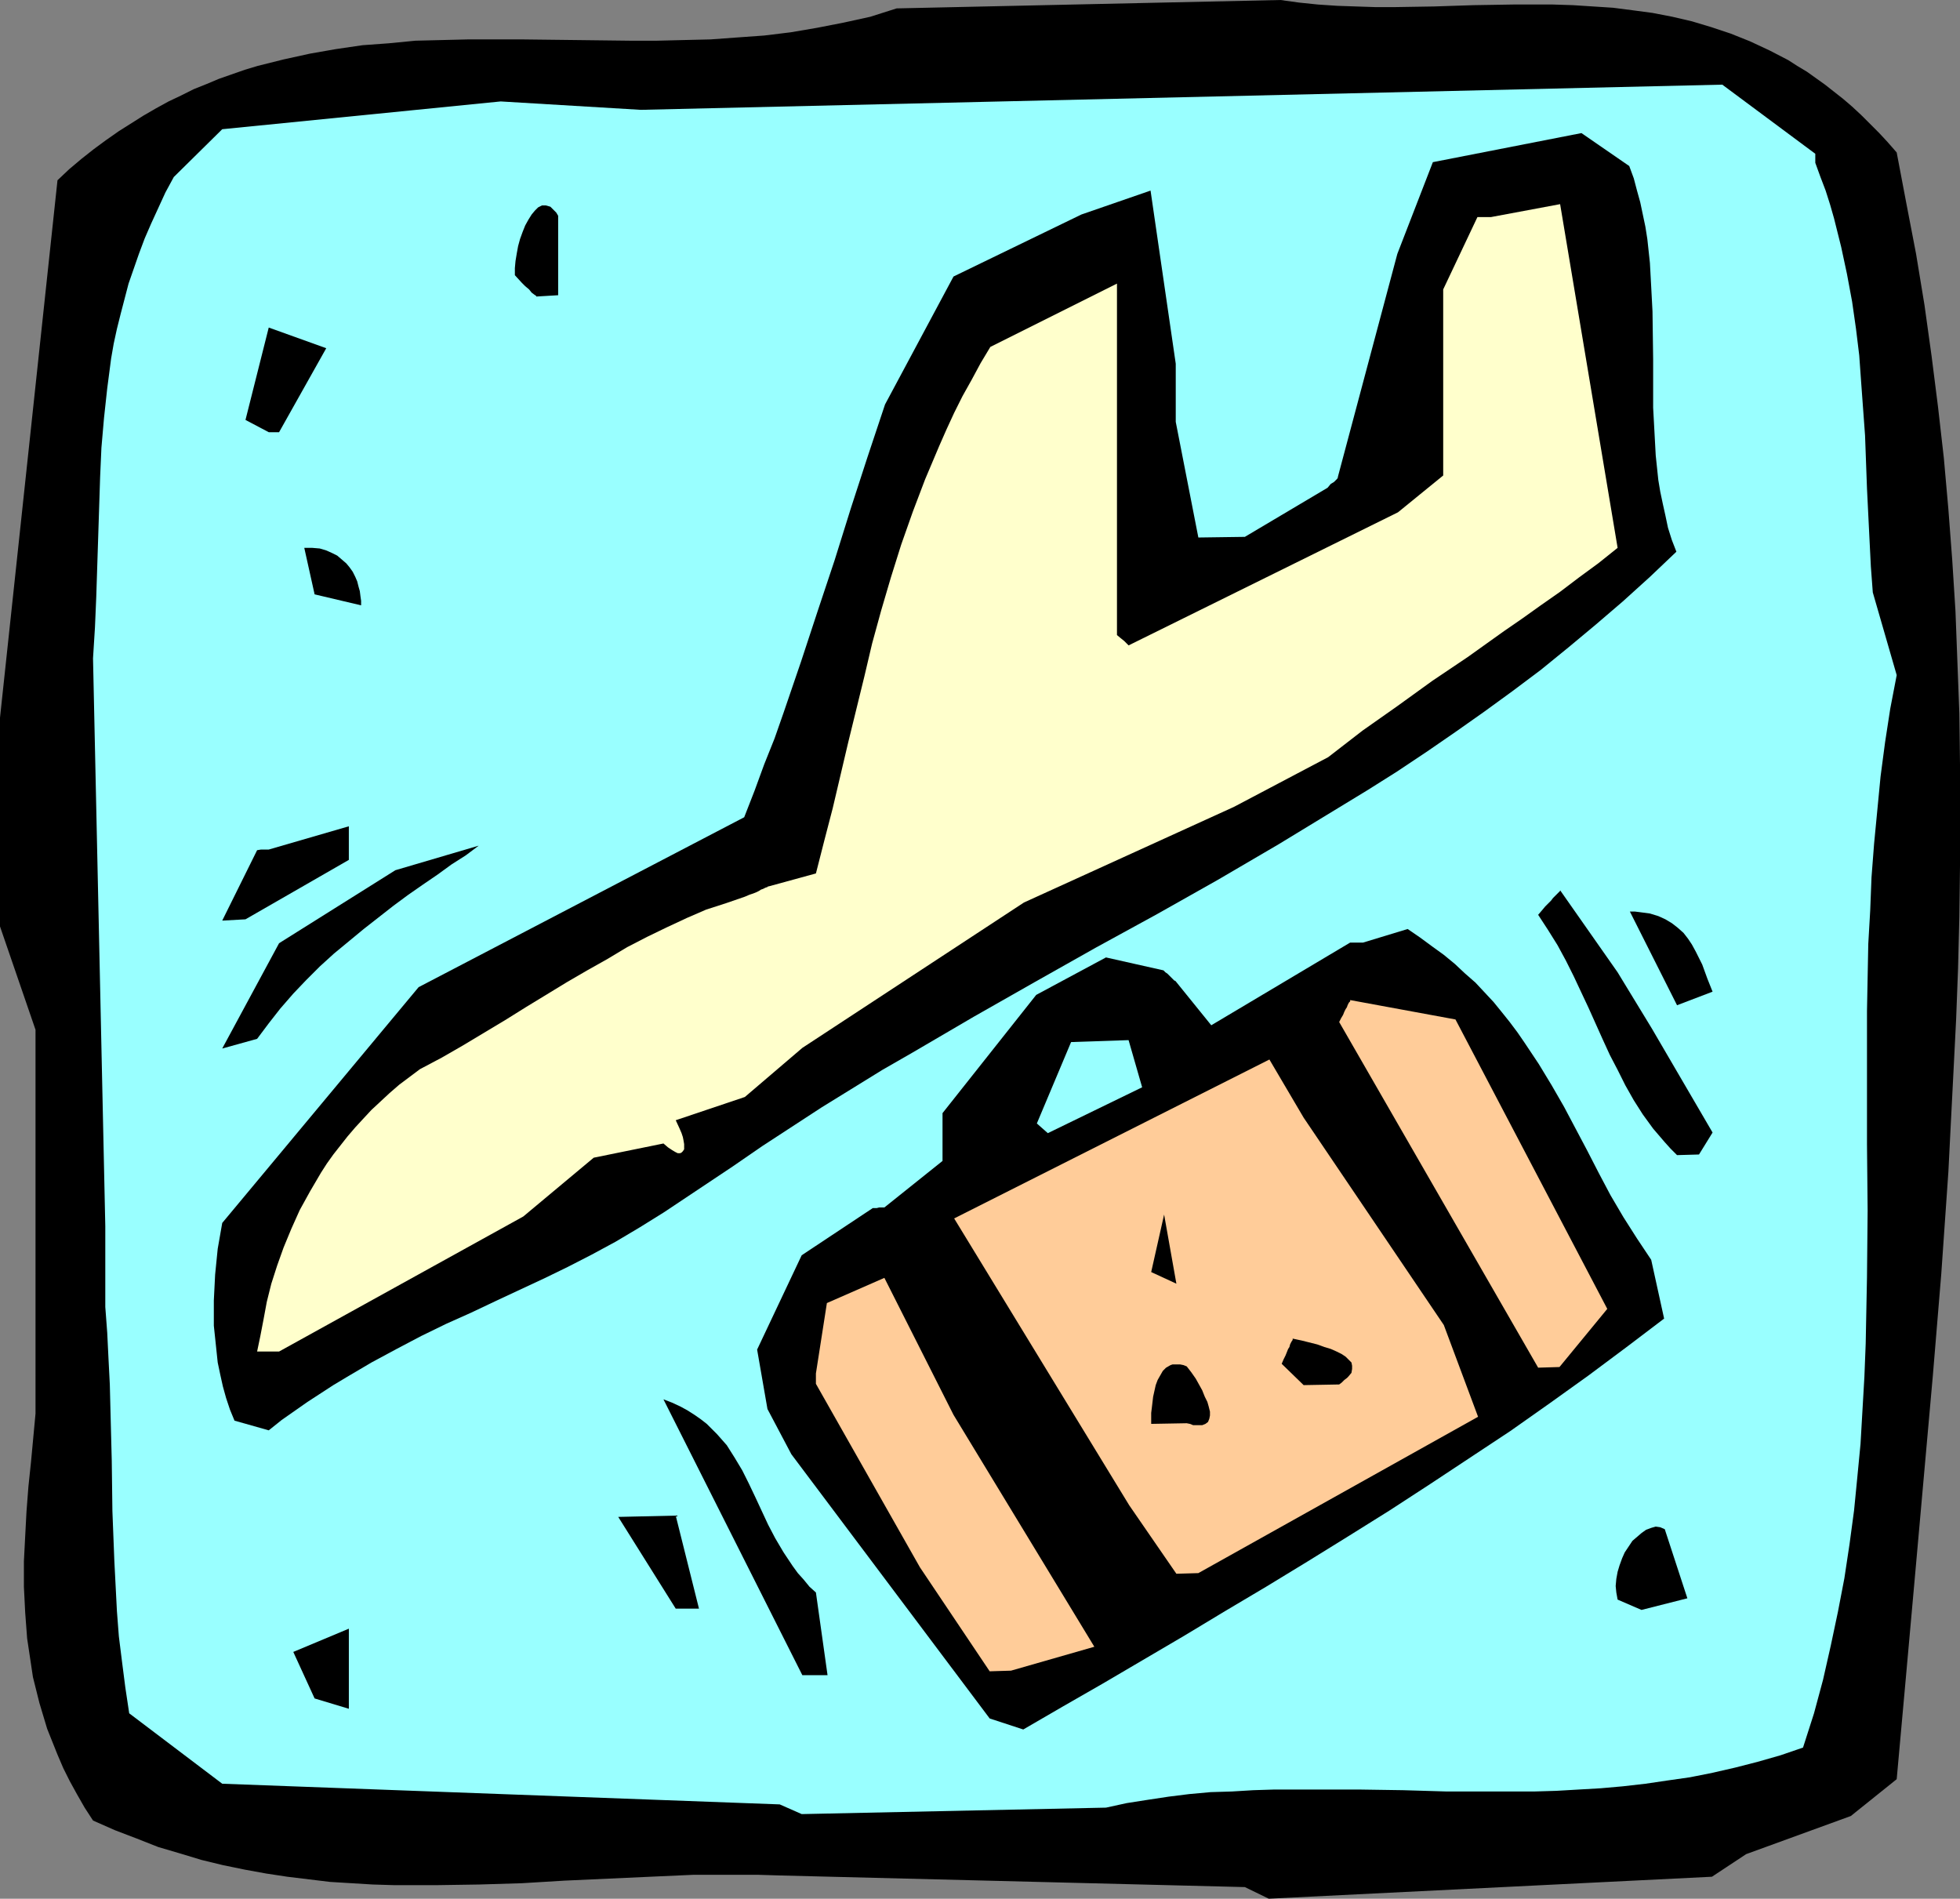 <?xml version="1.0" encoding="UTF-8" standalone="no"?>
<svg
   version="1.0"
   width="129.724mm"
   height="125.658mm"
   id="svg23"
   sodipodi:docname="Air Travel 3.wmf"
   xmlns:inkscape="http://www.inkscape.org/namespaces/inkscape"
   xmlns:sodipodi="http://sodipodi.sourceforge.net/DTD/sodipodi-0.dtd"
   xmlns="http://www.w3.org/2000/svg"
   xmlns:svg="http://www.w3.org/2000/svg">
  <rect width="100%" height="100%" fill="#808080" stroke="none"/>
  <sodipodi:namedview
     id="namedview23"
     pagecolor="#ffffff"
     bordercolor="#000000"
     borderopacity="0.25"
     inkscape:showpageshadow="2"
     inkscape:pageopacity="0.0"
     inkscape:pagecheckerboard="0"
     inkscape:deskcolor="#d1d1d1"
     inkscape:document-units="mm" />
  <defs
     id="defs1">
    <pattern
       id="WMFhbasepattern"
       patternUnits="userSpaceOnUse"
       width="6"
       height="6"
       x="0"
       y="0" />
  </defs>
  <path
     style="fill:#000000;fill-opacity:1;fill-rule:evenodd;stroke:none"
     d="m 311.403,472.019 -116.352,-2.909 -5.333,-0.162 h -5.494 -10.827 l -10.827,0.485 -10.666,0.485 -10.666,0.485 -10.666,0.646 -10.666,0.323 -10.666,0.162 H 98.576 l -5.333,-0.162 -5.333,-0.323 -5.333,-0.323 -5.333,-0.646 -5.333,-0.646 -5.333,-0.808 -5.333,-0.97 -5.494,-1.131 -5.333,-1.293 -5.333,-1.616 -5.494,-1.616 -5.333,-2.101 -5.494,-2.101 -5.494,-2.424 -2.101,-3.232 -1.939,-3.393 -1.778,-3.232 -1.616,-3.232 -1.454,-3.393 -1.293,-3.232 -1.293,-3.232 -0.97,-3.232 -0.97,-3.232 -0.808,-3.232 -0.808,-3.232 -0.485,-3.232 -0.485,-3.232 -0.485,-3.232 -0.485,-6.464 -0.323,-6.464 v -6.302 l 0.323,-6.302 0.323,-6.141 0.485,-6.302 0.646,-6.141 1.131,-12.12 V 257.582 L 0,231.727 v -52.195 l 14.382,-134.447 2.909,-2.747 3.07,-2.586 3.07,-2.424 3.07,-2.262 3.232,-2.262 3.07,-1.939 3.07,-1.939 3.07,-1.778 3.232,-1.778 3.07,-1.454 3.232,-1.616 3.232,-1.293 3.07,-1.293 3.232,-1.131 3.232,-1.131 3.232,-0.97 6.464,-1.616 6.626,-1.454 6.464,-1.131 6.626,-0.97 6.626,-0.485 6.626,-0.646 6.626,-0.162 6.626,-0.162 h 13.413 l 13.574,0.162 13.413,0.162 h 6.787 l 6.626,-0.162 6.787,-0.162 6.626,-0.485 6.787,-0.485 6.626,-0.808 6.626,-1.131 6.626,-1.293 6.626,-1.454 6.626,-2.101 L 320.291,0 l 4.686,0.646 4.686,0.485 4.848,0.323 4.686,0.162 4.848,0.162 h 4.848 l 9.858,-0.162 4.848,-0.162 5.01,-0.162 9.858,-0.162 h 10.019 l 5.01,0.162 5.01,0.323 5.01,0.323 5.01,0.646 4.848,0.646 5.01,0.97 4.848,1.131 4.848,1.454 4.848,1.616 4.848,1.939 4.848,2.262 4.686,2.424 2.262,1.454 2.424,1.454 2.262,1.616 2.262,1.616 2.262,1.778 2.262,1.778 2.262,1.939 2.262,2.101 2.262,2.262 2.262,2.262 2.101,2.262 2.262,2.586 2.424,12.766 2.424,12.604 2.101,12.766 1.778,12.766 1.616,12.766 1.454,12.766 1.131,12.766 0.97,12.766 0.808,12.766 0.485,12.766 0.485,12.766 0.162,12.766 v 12.766 12.766 l -0.162,12.766 -0.323,12.766 -0.485,12.766 -0.646,12.766 -0.646,12.604 -0.646,12.766 -1.778,25.532 -2.101,25.37 -2.262,25.37 -2.262,25.37 -2.262,25.209 -2.262,25.047 -11.474,9.211 -26.179,9.534 -8.565,5.656 -110.857,5.494 z"
     id="path1" />
  <path
     style="fill:#99ffff;fill-opacity:1;fill-rule:evenodd;stroke:none"
     d="m 195.051,451.335 -139.461,-5.171 -23.27,-17.614 -0.97,-6.464 -0.808,-6.302 -0.808,-6.464 -0.485,-6.302 -0.323,-6.302 -0.323,-6.302 -0.485,-12.443 -0.162,-12.604 -0.162,-6.302 -0.162,-6.302 -0.162,-6.464 -0.323,-6.302 -0.323,-6.625 -0.485,-6.464 v -20.199 l -3.07,-142.042 0.485,-7.757 0.323,-7.595 0.485,-15.028 0.485,-15.028 0.323,-7.272 0.646,-7.433 0.808,-7.433 0.97,-7.433 0.646,-3.717 0.808,-3.717 0.97,-3.878 0.97,-3.717 0.97,-3.717 1.293,-3.717 1.293,-3.717 1.454,-3.878 1.616,-3.717 1.778,-3.878 1.778,-3.878 2.101,-3.878 12.12,-11.958 69.65,-6.949 35.067,2.101 270.518,-6.302 23.27,17.291 v 2.262 l 1.293,3.555 1.293,3.393 1.131,3.555 0.97,3.393 1.778,7.11 1.454,6.787 1.293,6.949 0.97,6.787 0.808,6.625 0.485,6.787 0.485,6.625 0.485,6.625 0.485,13.251 0.646,13.089 0.323,6.464 0.485,6.464 5.979,20.684 -1.616,8.403 -1.293,8.403 -1.131,8.565 -0.808,8.403 -0.808,8.403 -0.646,8.403 -0.323,8.241 -0.485,8.403 -0.323,16.806 v 16.644 16.644 l 0.162,16.644 -0.162,16.644 -0.323,16.644 -0.323,8.241 -0.485,8.403 -0.485,8.403 -0.808,8.403 -0.808,8.241 -1.131,8.403 -1.293,8.565 -1.616,8.403 -1.778,8.403 -1.939,8.565 -2.262,8.403 -2.747,8.565 -5.656,1.939 -5.656,1.616 -5.656,1.454 -5.656,1.293 -5.656,1.131 -5.656,0.808 -5.494,0.808 -5.656,0.646 -5.494,0.485 -11.15,0.646 -5.494,0.162 h -10.989 -10.989 l -10.827,-0.323 -10.827,-0.162 h -10.827 -10.666 l -5.171,0.162 -5.333,0.323 -5.333,0.162 -5.333,0.485 -5.171,0.646 -5.333,0.808 -5.171,0.808 -5.171,1.131 -76.114,1.616 z"
     id="path2" />
  <path
     style="fill:#000000;fill-opacity:1;fill-rule:evenodd;stroke:none"
     d="m 247.571,429.843 -49.611,-66.092 -5.979,-11.312 -2.586,-14.867 11.15,-23.593 17.776,-11.796 h 0.97 l 0.646,-0.162 h 1.293 l 14.544,-11.635 v -11.958 l 23.432,-29.572 17.453,-9.373 14.382,3.232 0.485,0.485 0.485,0.323 0.808,0.808 0.485,0.485 0.323,0.323 0.162,0.162 h 0.162 l 0.162,0.162 8.888,10.988 34.744,-20.684 h 1.131 0.808 1.293 l 11.15,-3.393 3.07,2.101 3.07,2.262 2.909,2.101 2.747,2.262 2.586,2.424 2.586,2.262 2.262,2.424 2.262,2.424 2.101,2.586 1.939,2.424 1.939,2.586 1.778,2.586 3.555,5.333 3.232,5.333 3.07,5.333 2.909,5.494 2.909,5.494 2.909,5.656 2.909,5.494 3.232,5.494 3.394,5.333 3.555,5.333 3.232,14.705 -9.373,7.11 -9.534,7.11 -9.696,6.949 -9.858,6.949 -10.019,6.625 -10.019,6.625 -10.181,6.625 -10.342,6.464 -10.181,6.302 -10.342,6.302 -10.342,6.141 -10.181,6.141 -10.181,5.979 -10.181,5.979 -9.858,5.656 -10.019,5.817 z"
     id="path3" />
  <path
     style="fill:#000000;fill-opacity:1;fill-rule:evenodd;stroke:none"
     d="m 78.699,424.833 -5.333,-11.635 13.898,-5.817 v 20.038 z"
     id="path4" />
  <path
     style="fill:#000000;fill-opacity:1;fill-rule:evenodd;stroke:none"
     d="m 200.707,419.016 -34.744,-69.001 2.101,0.808 2.101,0.97 1.778,0.97 1.778,1.131 1.616,1.131 1.454,1.131 1.293,1.293 1.293,1.293 2.424,2.747 1.939,3.07 1.939,3.232 1.616,3.232 1.616,3.393 3.232,6.949 1.778,3.393 2.101,3.555 2.262,3.393 1.293,1.778 1.454,1.616 1.454,1.778 1.616,1.454 2.909,20.684 z"
     id="path5" />
  <path
     style="fill:#ffcc99;fill-opacity:1;fill-rule:evenodd;stroke:none"
     d="m 247.571,418.046 -17.453,-26.017 -26.018,-45.893 v -2.586 l 2.747,-17.614 14.382,-6.302 17.291,34.258 35.229,58.013 -20.846,5.979 z"
     id="path6" />
  <path
     style="fill:#000000;fill-opacity:1;fill-rule:evenodd;stroke:none"
     d="m 404.646,400.109 -0.323,-1.778 -0.162,-1.616 0.162,-1.778 0.323,-1.778 0.485,-1.616 0.646,-1.778 0.646,-1.454 0.97,-1.454 0.97,-1.454 1.131,-0.97 1.131,-0.97 1.131,-0.808 1.293,-0.485 1.131,-0.323 1.131,0.162 1.131,0.485 5.656,17.291 -11.474,2.909 z"
     id="path7" />
  <path
     style="fill:#000000;fill-opacity:1;fill-rule:evenodd;stroke:none"
     d="m 169.033,402.371 -14.382,-22.946 14.382,-0.323 5.818,23.27 z"
     id="path8" />
  <path
     style="fill:#ffcc99;fill-opacity:1;fill-rule:evenodd;stroke:none"
     d="m 294.273,393.645 -11.797,-17.129 -43.794,-71.748 78.861,-39.752 8.565,14.544 35.067,51.872 8.565,22.946 -69.973,39.106 z"
     id="path9" />
  <path
     style="fill:#000000;fill-opacity:1;fill-rule:evenodd;stroke:none"
     d="m 287.971,356.155 v -1.616 -1.131 l 0.162,-1.293 0.323,-2.747 0.323,-1.454 0.323,-1.454 0.485,-1.293 0.646,-1.131 0.646,-1.131 0.808,-0.808 1.131,-0.646 0.485,-0.162 h 0.646 0.646 0.646 l 0.808,0.162 0.808,0.323 1.131,1.454 1.131,1.616 0.808,1.454 0.808,1.454 0.646,1.616 0.646,1.293 0.323,1.131 0.323,1.293 v 0.97 l -0.162,0.808 -0.323,0.808 -0.646,0.485 -0.808,0.323 h -0.97 -1.293 l -0.808,-0.323 -0.808,-0.162 z"
     id="path10" />
  <path
     style="fill:#000000;fill-opacity:1;fill-rule:evenodd;stroke:none"
     d="m 58.661,355.347 -1.131,-2.747 -0.97,-2.909 -0.808,-2.909 -0.646,-2.909 -0.646,-3.07 -0.323,-3.07 -0.323,-3.07 -0.323,-3.07 v -3.07 -3.232 l 0.162,-3.232 0.162,-3.232 0.323,-3.232 0.323,-3.232 1.131,-6.464 49.126,-58.982 81.446,-42.499 2.586,-6.625 2.424,-6.625 2.586,-6.464 2.262,-6.464 4.363,-12.766 4.202,-12.766 4.202,-12.604 4.04,-12.928 4.202,-12.928 4.363,-13.089 17.13,-31.996 31.997,-15.513 17.291,-5.979 6.302,43.307 V 105.522 l 5.656,28.925 11.635,-0.162 20.685,-12.281 0.808,-0.97 0.808,-0.485 0.485,-0.485 0.323,-0.323 0.162,-0.323 v -0.162 l 14.867,-55.75 8.888,-22.946 37.168,-7.272 11.958,8.241 1.131,3.07 0.808,3.07 0.808,2.909 0.646,3.07 0.646,3.07 0.485,3.07 0.646,5.979 0.323,5.979 0.323,6.141 0.162,11.958 v 12.12 l 0.323,5.979 0.323,5.979 0.646,6.141 0.485,2.909 0.646,3.07 0.646,2.909 0.646,3.07 0.97,3.07 1.131,2.909 -6.626,6.302 -6.787,6.141 -6.787,5.817 -6.787,5.656 -6.949,5.656 -7.11,5.333 -7.11,5.171 -7.11,5.009 -7.272,5.009 -7.272,4.848 -7.434,4.686 -7.434,4.525 -14.867,9.049 -15.19,8.888 -15.19,8.565 -15.352,8.403 -15.19,8.565 -15.352,8.726 -15.19,8.888 -7.595,4.363 -15.19,9.373 -7.434,4.848 -7.434,4.848 -7.272,5.009 -17.453,11.635 -5.979,3.717 -5.979,3.555 -5.979,3.232 -5.979,3.07 -5.979,2.909 -12.12,5.656 -6.141,2.909 -6.141,2.747 -6.302,3.07 -6.141,3.232 -6.302,3.393 -6.302,3.717 -3.232,1.939 -3.232,2.101 -3.232,2.101 -3.232,2.262 -3.232,2.262 -3.232,2.586 z"
     id="path11" />
  <path
     style="fill:#000000;fill-opacity:1;fill-rule:evenodd;stroke:none"
     d="m 326.108,346.46 -5.494,-5.333 0.485,-1.131 0.485,-0.97 0.323,-0.808 0.323,-0.808 0.323,-0.485 0.162,-0.646 0.162,-0.323 0.162,-0.323 0.323,-0.485 v -0.162 -0.162 l 2.262,0.485 1.939,0.485 1.939,0.485 1.778,0.646 1.616,0.485 1.454,0.646 1.293,0.646 0.97,0.646 0.808,0.808 0.646,0.646 0.162,0.808 v 0.808 l -0.162,0.97 -0.808,0.97 -0.323,0.323 -0.646,0.485 -0.646,0.646 -0.646,0.485 z"
     id="path12" />
  <path
     style="fill:#ffcc99;fill-opacity:1;fill-rule:evenodd;stroke:none"
     d="m 384.769,342.096 -49.773,-86.453 0.485,-0.97 0.485,-0.808 0.323,-0.808 0.323,-0.646 0.323,-0.485 0.162,-0.485 0.323,-0.646 0.323,-0.323 v -0.323 0 l 26.341,4.848 37.976,72.395 -11.958,14.544 z"
     id="path13" />
  <path
     style="fill:#ffffcc;fill-opacity:1;fill-rule:evenodd;stroke:none"
     d="m 64.317,338.057 0.808,-3.878 0.808,-4.201 0.808,-4.363 1.131,-4.525 1.454,-4.525 1.616,-4.525 1.939,-4.686 2.101,-4.686 2.586,-4.686 2.747,-4.686 1.454,-2.262 1.616,-2.262 1.778,-2.262 1.778,-2.262 1.939,-2.262 1.939,-2.101 2.101,-2.262 2.262,-2.101 2.262,-2.101 2.424,-2.101 2.586,-1.939 2.586,-1.939 5.494,-2.909 5.333,-3.07 10.504,-6.302 5.171,-3.232 10.342,-6.302 5.01,-2.909 5.171,-2.909 4.848,-2.909 5.01,-2.586 5.01,-2.424 4.848,-2.262 4.848,-2.101 5.01,-1.616 4.686,-1.616 1.131,-0.485 0.97,-0.323 0.808,-0.323 0.646,-0.323 0.485,-0.323 0.485,-0.162 0.323,-0.162 0.323,-0.162 0.485,-0.162 0.162,-0.162 h 0.162 l 11.797,-3.232 2.101,-8.241 2.101,-8.08 3.878,-16.483 4.04,-16.483 1.939,-8.241 2.262,-8.241 2.424,-8.241 2.586,-8.241 2.909,-8.241 3.07,-8.08 3.555,-8.403 1.778,-4.04 1.939,-4.201 2.101,-4.201 2.262,-4.04 2.262,-4.201 2.424,-4.04 31.674,-15.836 v 87.908 l 0.97,0.808 0.808,0.646 0.485,0.485 0.323,0.323 0.162,0.162 0.162,0.162 67.387,-33.289 11.312,-9.211 V 72.395 l 8.565,-18.099 h 3.394 l 17.291,-3.232 14.382,85.969 -4.848,3.878 -4.848,3.555 -4.686,3.555 -4.848,3.393 -4.525,3.232 -4.686,3.232 -9.05,6.464 -8.888,5.979 -8.726,6.302 -8.726,6.141 -8.565,6.625 -23.594,12.443 -52.52,23.916 -55.429,36.359 -14.382,12.281 -17.291,5.817 0.97,2.101 0.485,1.131 0.323,0.97 0.162,0.808 0.162,0.97 v 0.646 0.646 l -0.323,0.485 -0.323,0.323 -0.323,0.162 h -0.646 l -0.646,-0.323 -0.808,-0.485 -0.97,-0.646 -1.131,-0.97 -17.453,3.555 -17.614,14.705 -61.085,33.773 z"
     id="path14" />
  <path
     style="fill:#000000;fill-opacity:1;fill-rule:evenodd;stroke:none"
     d="m 287.971,318.18 3.232,-14.382 3.07,17.291 z"
     id="path15" />
  <path
     style="fill:#000000;fill-opacity:1;fill-rule:evenodd;stroke:none"
     d="m 419.513,288.932 -1.616,-1.616 -1.454,-1.616 -2.909,-3.393 -2.586,-3.555 -2.262,-3.555 -2.101,-3.717 -1.939,-3.878 -1.939,-3.717 -1.778,-3.878 -3.555,-7.918 -3.717,-7.918 -1.939,-3.878 -2.101,-3.878 -2.424,-3.878 -2.424,-3.717 0.97,-1.131 0.808,-0.97 0.808,-0.808 0.646,-0.646 0.485,-0.646 0.485,-0.485 0.323,-0.323 0.323,-0.323 0.485,-0.485 0.162,-0.162 v -0.162 l 14.382,20.523 8.565,14.059 15.19,26.017 -3.394,5.494 z"
     id="path16" />
  <path
     style="fill:#99ffff;fill-opacity:1;fill-rule:evenodd;stroke:none"
     d="m 259.368,281.014 8.565,-20.361 14.382,-0.485 3.394,11.796 -23.594,11.473 z"
     id="path17" />
  <path
     style="fill:#000000;fill-opacity:1;fill-rule:evenodd;stroke:none"
     d="m 55.59,262.269 14.221,-26.34 29.088,-18.26 20.846,-6.141 -3.232,2.424 -3.555,2.262 -3.555,2.586 -3.555,2.424 -3.717,2.586 -3.717,2.747 -3.717,2.909 -3.717,2.909 -3.717,3.07 -3.717,3.07 -3.555,3.232 -3.394,3.393 -3.232,3.393 -3.232,3.717 -2.909,3.717 -2.909,3.878 z"
     id="path18" />
  <path
     style="fill:#000000;fill-opacity:1;fill-rule:evenodd;stroke:none"
     d="m 419.513,251.442 -11.797,-23.431 h 1.293 l 1.293,0.162 2.424,0.323 2.101,0.646 1.778,0.808 1.616,0.97 1.454,1.131 1.454,1.293 1.131,1.454 0.97,1.454 0.97,1.778 1.616,3.232 1.293,3.555 1.293,3.232 z"
     id="path19" />
  <path
     style="fill:#000000;fill-opacity:1;fill-rule:evenodd;stroke:none"
     d="m 55.59,230.273 8.726,-17.614 0.97,-0.162 h 0.646 0.485 0.808 l 20.038,-5.817 v 8.403 L 61.408,229.95 Z"
     id="path20" />
  <path
     style="fill:#000000;fill-opacity:1;fill-rule:evenodd;stroke:none"
     d="m 78.699,148.667 -2.586,-11.635 h 1.939 l 1.939,0.162 1.616,0.485 1.454,0.646 1.293,0.646 1.131,0.97 1.131,0.97 0.808,0.97 0.808,1.131 0.646,1.293 0.485,1.131 0.323,1.293 0.323,1.131 0.162,1.293 0.162,1.131 v 1.131 z"
     id="path21" />
  <path
     style="fill:#000000;fill-opacity:1;fill-rule:evenodd;stroke:none"
     d="M 61.408,105.037 67.226,81.929 81.608,87.1 69.811,108.107 H 67.226 Z"
     id="path22" />
  <path
     style="fill:#000000;fill-opacity:1;fill-rule:evenodd;stroke:none"
     d="m 134.128,74.172 v 0 -0.162 l -0.485,-0.323 -0.646,-0.485 -0.646,-0.808 -0.97,-0.808 -0.808,-0.808 -1.778,-1.939 v -1.778 l 0.162,-1.778 0.323,-1.939 0.323,-1.778 0.485,-1.778 0.646,-1.778 0.646,-1.616 0.808,-1.454 0.808,-1.293 0.808,-0.97 0.808,-0.808 0.97,-0.485 h 0.485 0.485 l 1.131,0.323 0.485,0.485 0.485,0.485 0.485,0.485 0.485,0.808 v 19.876 z"
     id="path23" />
</svg>

